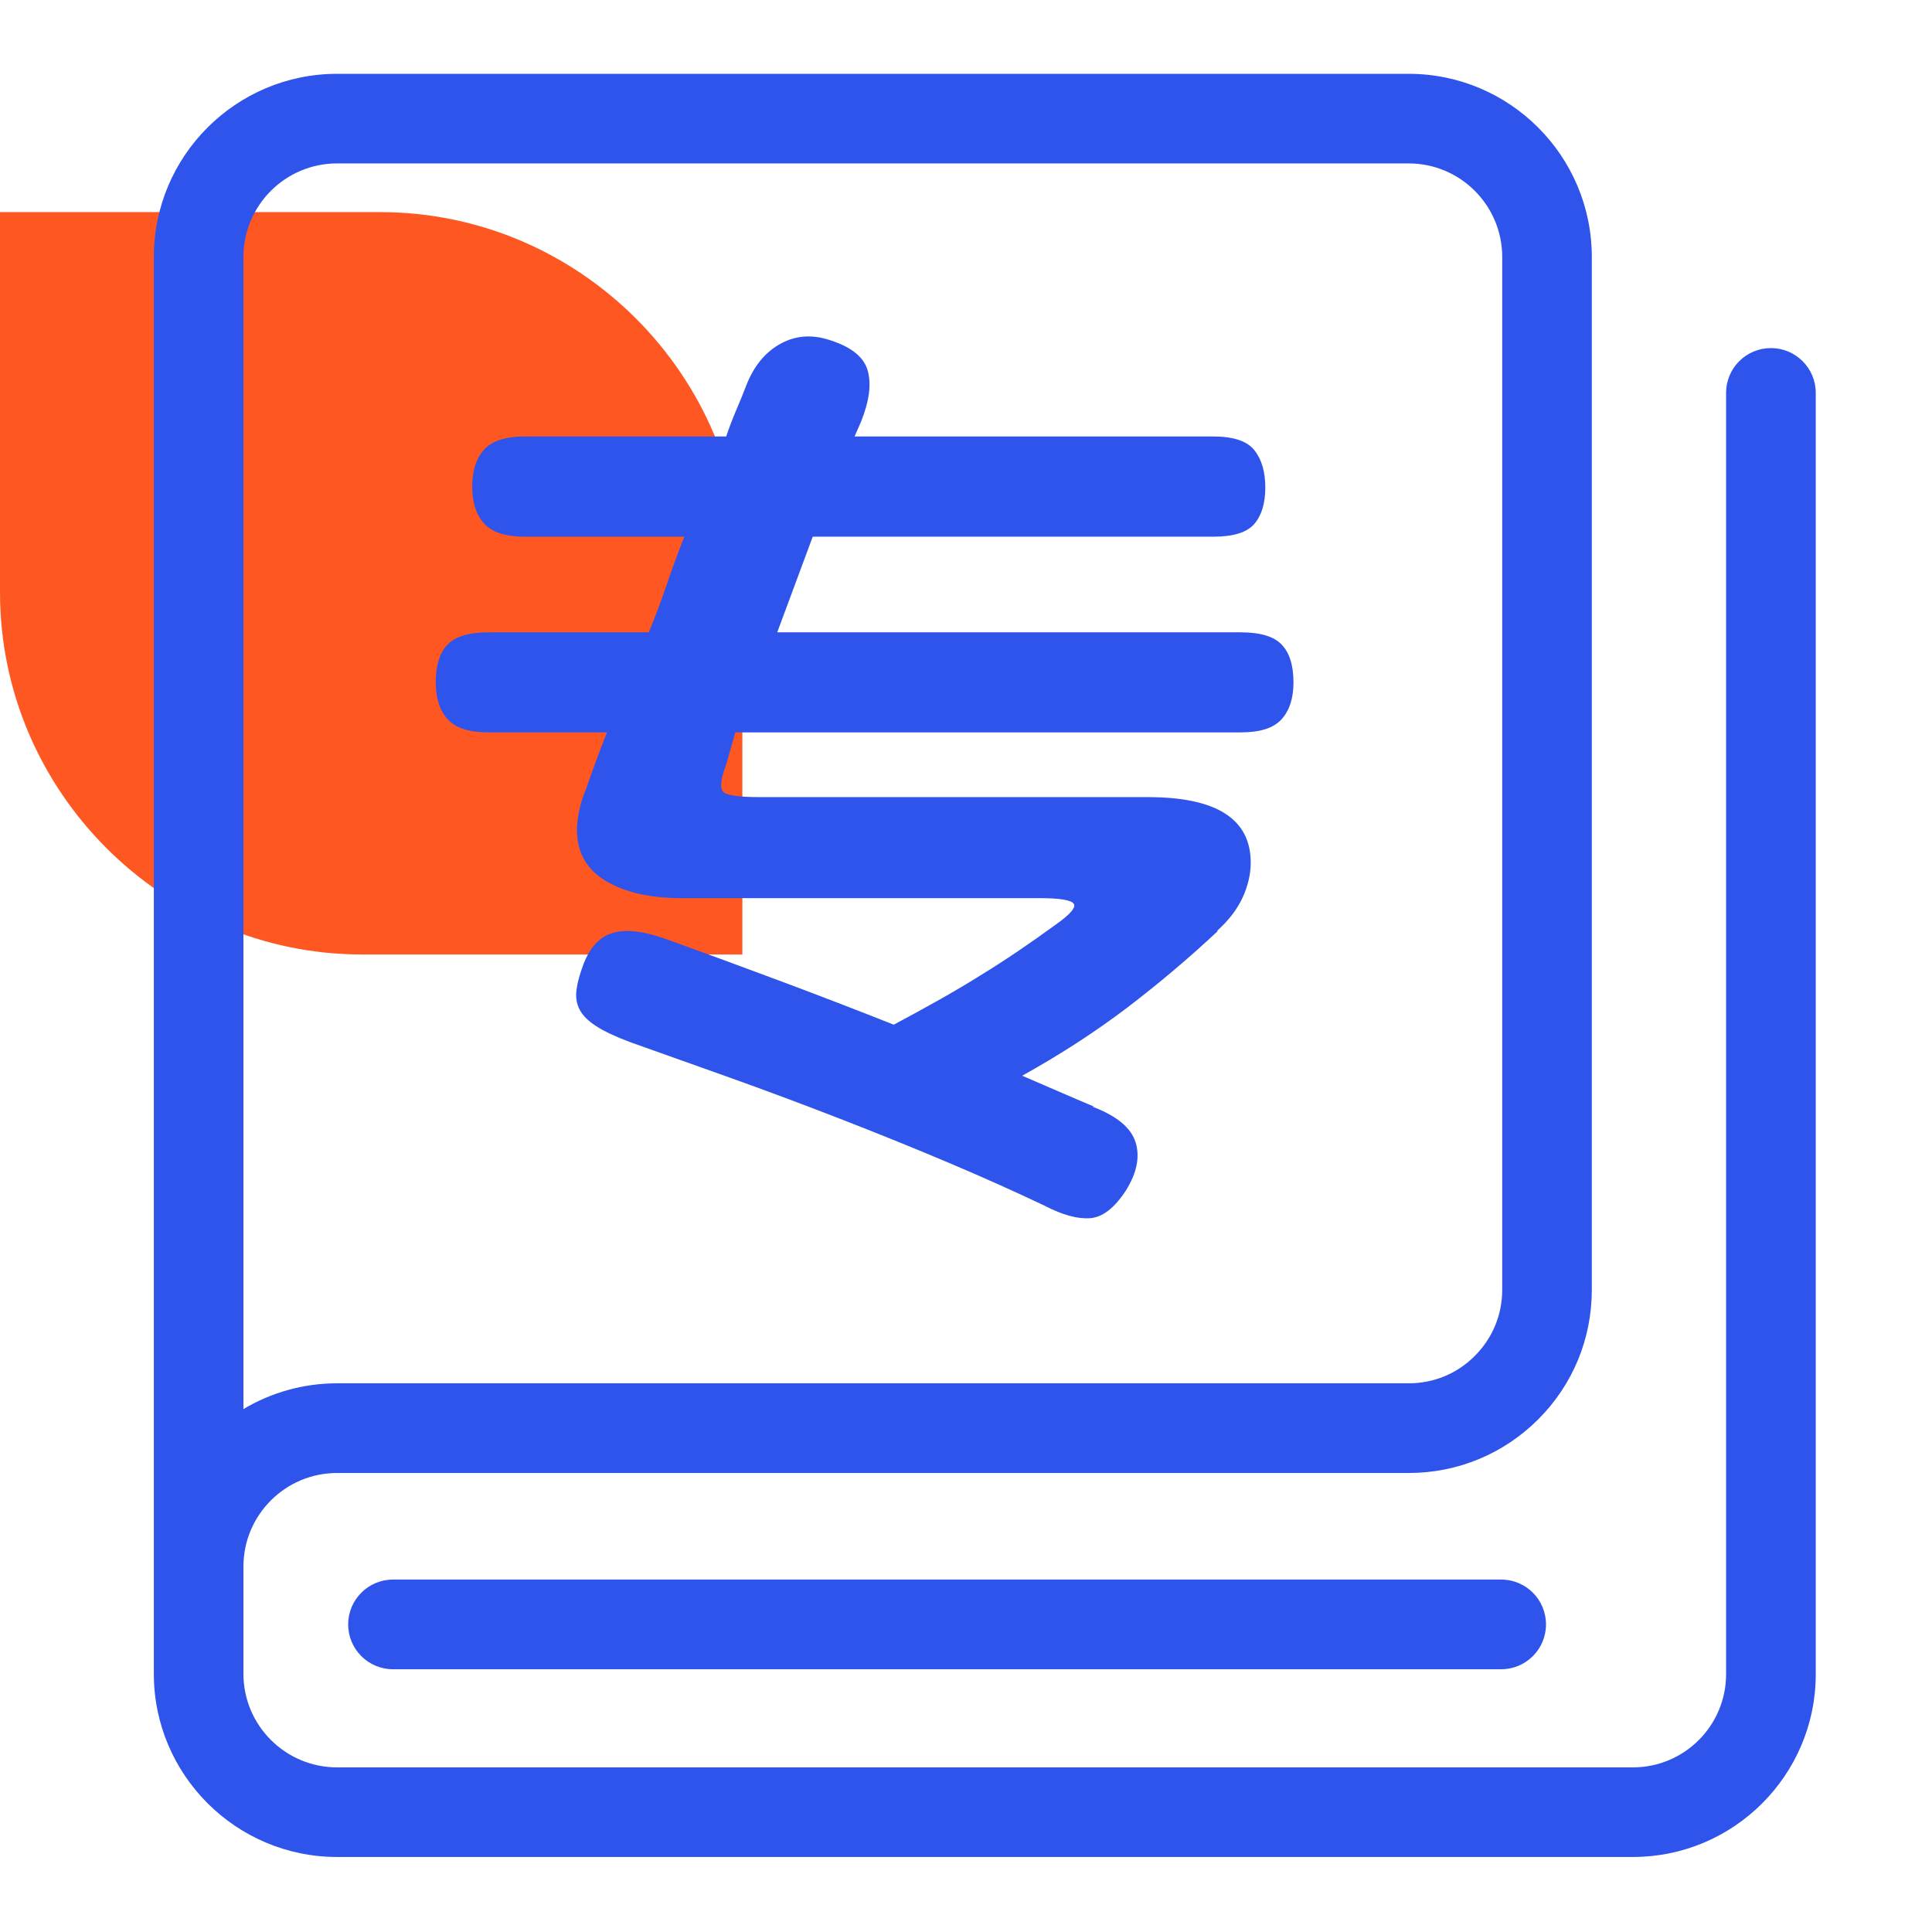 <?xml version="1.0" encoding="UTF-8"?>
<svg width="24px" height="24px" viewBox="0 0 24 24" version="1.1" xmlns="http://www.w3.org/2000/svg" xmlns:xlink="http://www.w3.org/1999/xlink">
    <title>icon/24x24/zhuanke</title>
    <g id="icon/24x24/zhuanke" stroke="none" stroke-width="1" fill="none" fill-rule="evenodd">
        <path d="M9.222,7.135 L9.222,11.857 L4.5,11.857 C2.025,11.857 -2.71298135e-14,9.832 -2.71298135e-14,7.357 L-2.71298135e-14,2.635 L4.722,2.635 C7.197,2.635 9.222,4.66 9.222,7.135" id="Fill-1" fill="#FF5722"></path>
        <path d="M17.499,0.917 C18.754,0.917 19.774,1.937 19.774,3.192 L19.774,16.023 C19.774,16.631 19.538,17.202 19.108,17.632 C18.678,18.061 18.107,18.298 17.5,18.298 L4.187,18.298 C3.546,18.298 3.024,18.819 3.024,19.46 L3.024,20.793 C3.024,21.434 3.546,21.955 4.187,21.955 L20.285,21.955 C20.923,21.955 21.442,21.436 21.442,20.798 L21.442,4.881 C21.442,4.573 21.691,4.324 21.999,4.324 C22.307,4.324 22.556,4.573 22.556,4.881 L22.556,20.798 C22.556,22.05 21.537,23.068 20.285,23.068 L4.187,23.068 C2.932,23.068 1.911,22.047 1.911,20.793 L1.911,3.192 C1.911,1.937 2.932,0.917 4.187,0.917 L17.499,0.917 Z M18.649,19.622 C18.956,19.622 19.205,19.872 19.205,20.179 C19.205,20.486 18.956,20.736 18.649,20.736 L4.882,20.736 C4.574,20.736 4.325,20.486 4.325,20.179 C4.325,19.872 4.574,19.622 4.882,19.622 L18.649,19.622 Z M17.499,2.03 L4.187,2.03 C3.546,2.03 3.024,2.551 3.024,3.192 L3.024,17.504 C3.365,17.301 3.762,17.184 4.187,17.184 L17.5,17.184 C17.81,17.184 18.102,17.064 18.32,16.844 C18.54,16.625 18.661,16.333 18.661,16.023 L18.661,3.192 C18.661,2.551 18.14,2.03 17.499,2.03 Z M10.266,4.212 C10.552,4.295 10.722,4.421 10.775,4.591 C10.828,4.761 10.801,4.978 10.695,5.241 L10.616,5.422 L15.073,5.422 C15.322,5.422 15.491,5.479 15.582,5.592 C15.672,5.705 15.718,5.86 15.718,6.056 C15.718,6.252 15.672,6.403 15.582,6.508 C15.491,6.614 15.322,6.667 15.073,6.667 L10.096,6.667 L9.655,7.855 L15.412,7.855 C15.654,7.855 15.823,7.905 15.921,8.007 C16.019,8.109 16.068,8.265 16.068,8.477 C16.068,8.673 16.019,8.825 15.921,8.934 C15.823,9.044 15.654,9.098 15.412,9.098 L9.135,9.098 L9.021,9.495 C8.954,9.675 8.941,9.789 8.982,9.834 C9.023,9.879 9.173,9.902 9.429,9.902 L14.259,9.902 C15.111,9.902 15.537,10.173 15.537,10.716 C15.537,10.859 15.503,11.004 15.435,11.152 C15.367,11.299 15.261,11.436 15.118,11.564 L15.13,11.564 C14.767,11.904 14.39,12.222 13.999,12.52 C13.606,12.818 13.173,13.099 12.698,13.363 C12.856,13.431 13.009,13.497 13.156,13.561 C13.303,13.625 13.448,13.687 13.591,13.747 L13.569,13.747 C13.87,13.86 14.049,14.008 14.106,14.188 C14.163,14.369 14.123,14.569 13.987,14.788 C13.844,15.007 13.695,15.122 13.54,15.133 C13.386,15.144 13.199,15.093 12.981,14.98 C12.618,14.807 12.219,14.628 11.782,14.443 C11.344,14.258 10.897,14.077 10.441,13.9 C9.985,13.723 9.531,13.553 9.078,13.391 C8.626,13.229 8.207,13.08 7.823,12.944 C7.642,12.876 7.502,12.81 7.404,12.746 C7.306,12.682 7.238,12.615 7.201,12.543 C7.163,12.471 7.15,12.39 7.161,12.299 C7.172,12.209 7.201,12.104 7.246,11.983 C7.329,11.764 7.453,11.632 7.619,11.587 C7.785,11.541 8.004,11.568 8.275,11.666 C8.735,11.832 9.203,12.003 9.678,12.181 C10.153,12.358 10.628,12.541 11.103,12.729 C11.314,12.616 11.506,12.511 11.68,12.413 C11.853,12.315 12.019,12.217 12.177,12.118 C12.336,12.021 12.49,11.921 12.641,11.819 C12.792,11.717 12.95,11.606 13.116,11.485 C13.297,11.357 13.371,11.27 13.337,11.225 C13.303,11.18 13.161,11.157 12.912,11.157 L8.467,11.157 C8.075,11.157 7.761,11.086 7.523,10.942 C7.286,10.799 7.167,10.588 7.167,10.309 C7.167,10.241 7.176,10.162 7.195,10.071 C7.214,9.981 7.242,9.89 7.28,9.8 C7.317,9.694 7.359,9.579 7.404,9.455 C7.45,9.33 7.494,9.212 7.54,9.098 L6.069,9.098 C5.828,9.098 5.658,9.044 5.56,8.934 C5.462,8.825 5.413,8.673 5.413,8.477 C5.413,8.265 5.462,8.109 5.56,8.007 C5.658,7.905 5.828,7.855 6.069,7.855 L8.06,7.855 C8.135,7.673 8.209,7.478 8.281,7.266 C8.352,7.055 8.426,6.855 8.501,6.667 L6.522,6.667 C6.281,6.667 6.111,6.612 6.013,6.503 C5.915,6.393 5.866,6.241 5.866,6.045 C5.866,5.848 5.915,5.696 6.013,5.586 C6.111,5.477 6.281,5.422 6.522,5.422 L9.021,5.422 C9.059,5.309 9.101,5.2 9.146,5.094 C9.191,4.989 9.233,4.887 9.27,4.789 C9.361,4.556 9.496,4.386 9.678,4.28 C9.859,4.175 10.055,4.152 10.266,4.212 Z" id="Combined-Shape" fill="#2F54EB"></path>
    </g>
</svg>